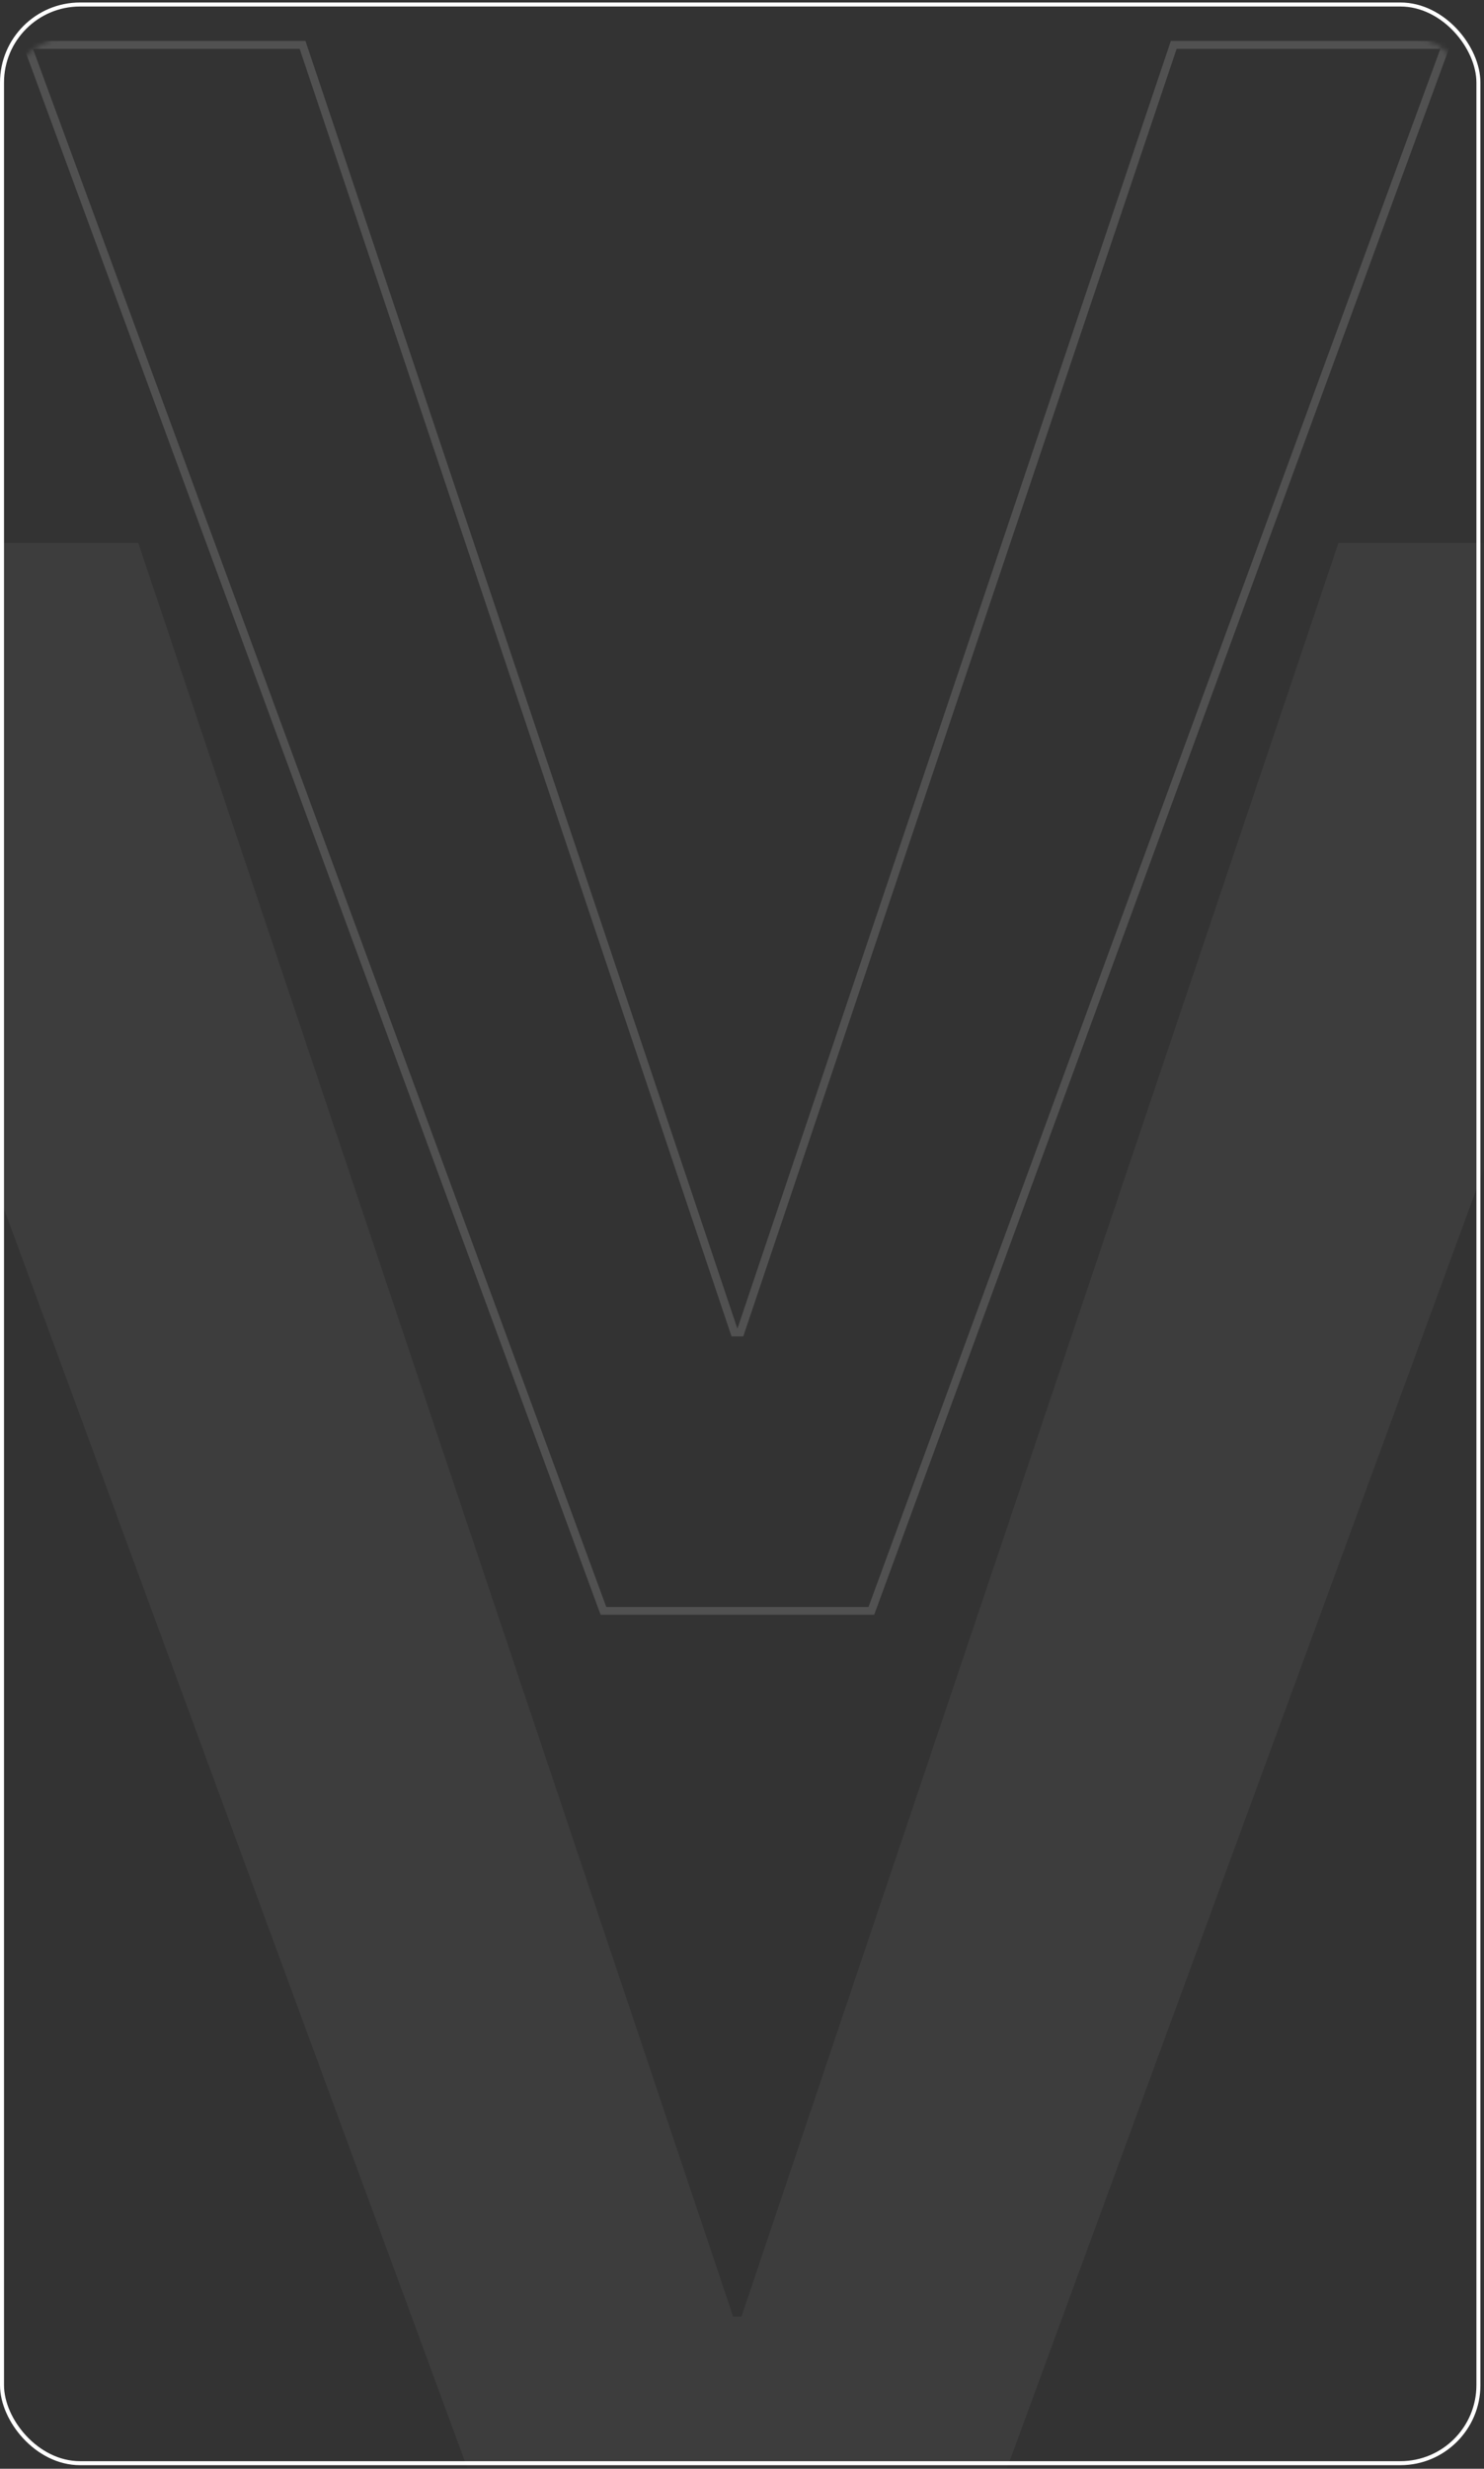 <?xml version="1.0" encoding="UTF-8"?> <svg xmlns="http://www.w3.org/2000/svg" width="302" height="502" viewBox="0 0 302 502" fill="none"><rect x="0" y="0" width="302" height="502" fill="#333333" stroke="none"/><mask id="mask0_89_11365" style="mask-type:alpha" maskUnits="userSpaceOnUse" x="0" y="7" width="302" height="495"><rect x="0.407" y="7.428" width="300.458" height="493.435" rx="15.878" fill="#F1F2F3" stroke="white" stroke-width="0.814"></rect></mask><g mask="url(#mask0_89_11365)"><path data-figma-bg-blur-radius="7.3246" d="M348.729 110.401L187.59 549.104H112.504L-49.057 110.401H28.138L149.204 471.066H150.891L272.378 110.401H348.729Z" fill="white" fill-opacity="0.05"></path><g data-figma-bg-blur-radius="5.3166"><mask id="path-3-outside-1_89_11365" maskUnits="userSpaceOnUse" x="3.501" y="7.57" width="292" height="321" fill="black"><rect fill="white" x="3.501" y="7.57" width="292" height="321"></rect><path d="M294.278 9.135L177.315 327.57H122.813L5.543 9.135H61.576L149.452 270.926H150.676L238.858 9.135H294.278Z"></path></mask><path d="M294.278 9.135L295.043 9.416L295.445 8.321H294.278V9.135ZM177.315 327.57V328.385H177.883L178.079 327.851L177.315 327.57ZM122.813 327.57L122.049 327.852L122.245 328.385H122.813V327.57ZM5.543 9.135V8.321H4.376L4.779 9.416L5.543 9.135ZM61.576 9.135L62.347 8.876L62.161 8.321H61.576V9.135ZM149.452 270.926L148.68 271.185L148.866 271.74H149.452V270.926ZM150.676 270.926V271.74H151.261L151.448 271.185L150.676 270.926ZM238.858 9.135V8.321H238.273L238.087 8.875L238.858 9.135ZM294.278 9.135L293.514 8.854L176.55 327.29L177.315 327.57L178.079 327.851L295.043 9.416L294.278 9.135ZM177.315 327.57V326.756H122.813V327.57V328.385H177.315V327.57ZM122.813 327.57L123.577 327.289L6.307 8.853L5.543 9.135L4.779 9.416L122.049 327.852L122.813 327.57ZM5.543 9.135V9.949H61.576V9.135V8.321H5.543V9.135ZM61.576 9.135L60.804 9.394L148.68 271.185L149.452 270.926L150.223 270.666L62.347 8.876L61.576 9.135ZM149.452 270.926V271.74H150.676V270.926V270.111H149.452V270.926ZM150.676 270.926L151.448 271.185L239.63 9.395L238.858 9.135L238.087 8.875L149.905 270.666L150.676 270.926ZM238.858 9.135V9.949H294.278V9.135V8.321H238.858V9.135Z" fill="white" fill-opacity="0.15" mask="url(#path-3-outside-1_89_11365)"></path></g></g><rect x="0.407" y="0.913" width="300.458" height="499.949" rx="15.878" stroke="white" stroke-width="0.814"></rect><defs><clipPath id="bgblur_0_89_11365_clip_path" transform="translate(56.381 -103.076)"><path d="M348.729 110.401L187.59 549.104H112.504L-49.057 110.401H28.138L149.204 471.066H150.891L272.378 110.401H348.729Z"></path></clipPath><clipPath id="bgblur_1_89_11365_clip_path" transform="translate(0.941 -3.004)"><path d="M294.278 9.135L177.315 327.57H122.813L5.543 9.135H61.576L149.452 270.926H150.676L238.858 9.135H294.278Z"></path></clipPath></defs></svg> 